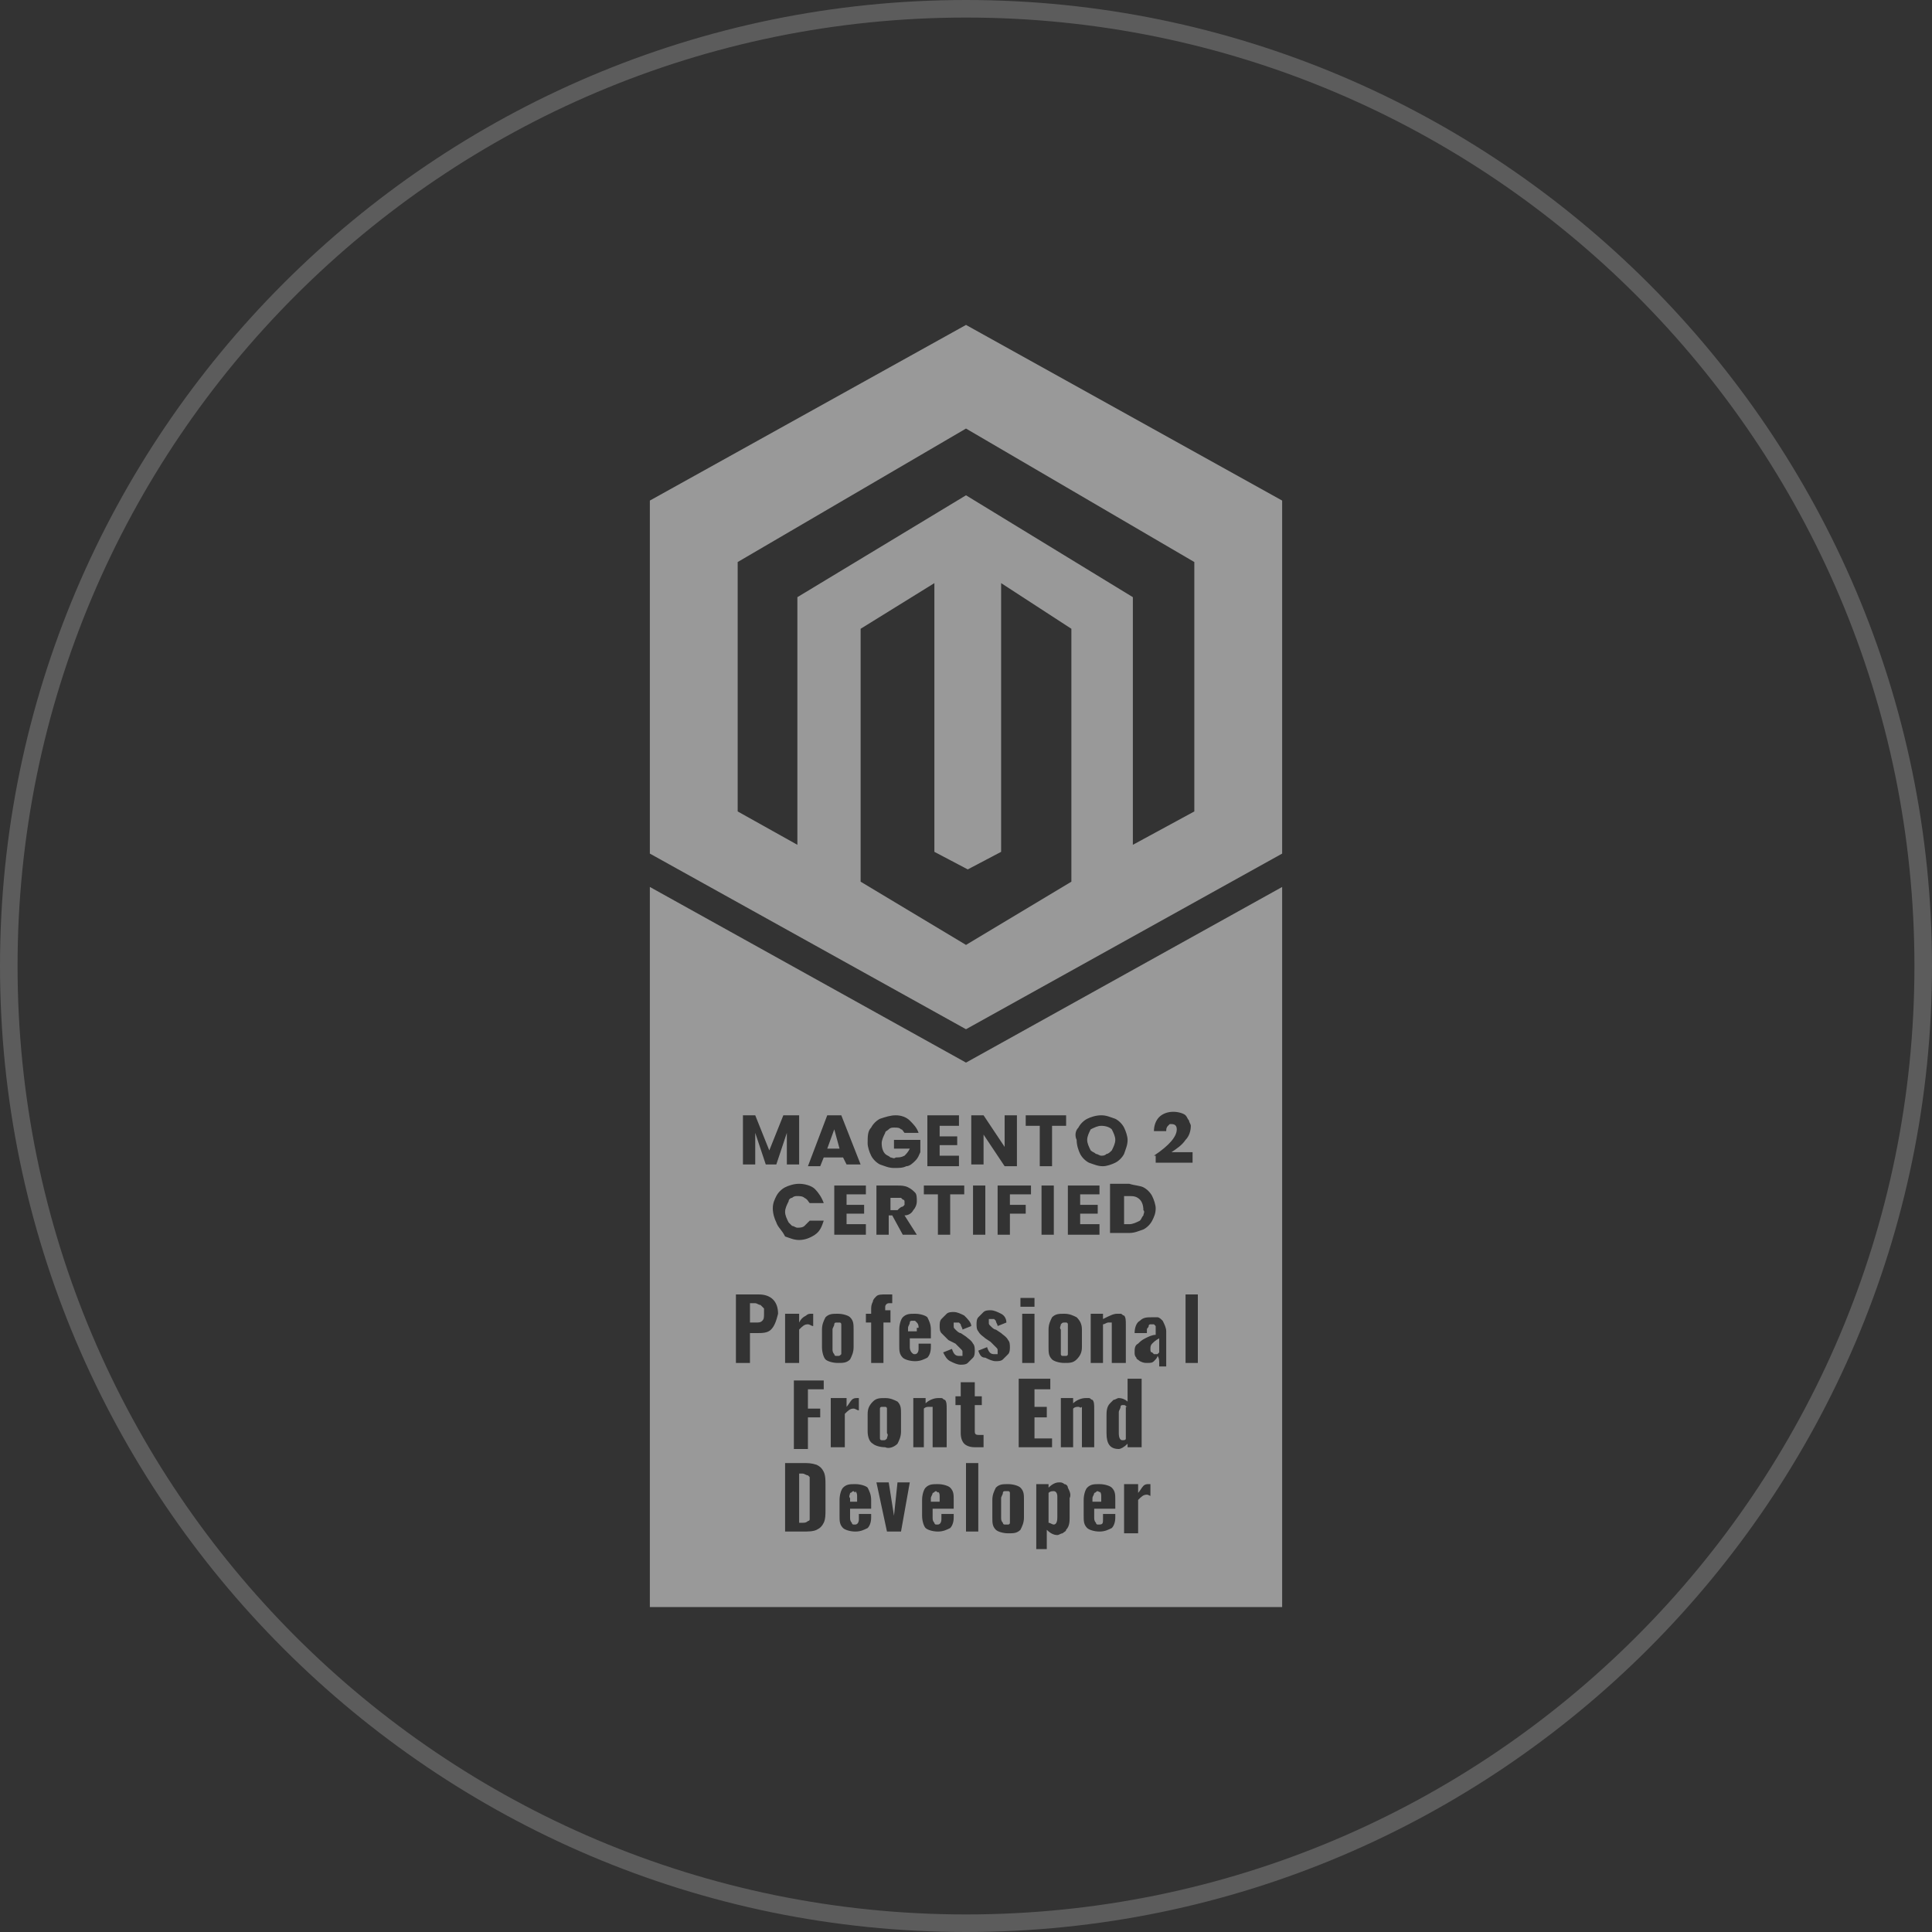 <svg xmlns="http://www.w3.org/2000/svg" viewBox="-28 -27 110 110"><rect x="-28" y="-27" width="110" height="110" fill="#333333" stroke="none"/><style>.a{fill:#FFF;}</style><g opacity="0.2"><path d="M27 83c-30.3 0-55-24.7-55-55s24.7-55 55-55S82-2.3 82 28 57.3 83 27 83zM27-26C-2.8-26-27-1.8-27 28c0 29.8 24.2 54 54 54 29.8 0 54-24.2 54-54C81-1.8 56.8-26 27-26z" class="a"/></g><g opacity="0.5"><path d="M27-8.5L9 1.5v20.1l18 10 18-10V1.5L27-8.5zM33 23.2l-6 3.6 -6-3.6V8.8l4.2-2.6v15.3l1.9 1 1.9-1V6.2L33 8.8V23.2zM40 19.2l-3.5 1.9V7L27 1.2 17.4 7v14.1L14 19.2V5l13-7.6H27L40 5V19.2z" class="a"/><path d="M23.4 41.7c0 0 0.1-0.1 0.1-0.1 0 0 0-0.1 0-0.1 0 0 0-0.1 0-0.1 0 0 0-0.1-0.1-0.1 0 0-0.1-0.1-0.1-0.1 -0.1 0-0.1 0-0.2 0h-0.4v0.7h0.4C23.2 41.8 23.3 41.7 23.4 41.7z" class="a"/><path d="M34.7 38.8c0.1 0 0.2 0 0.3-0.1 0.1 0 0.2-0.1 0.3-0.2 0.1-0.2 0.2-0.4 0.2-0.6 0-0.2-0.1-0.4-0.2-0.6 -0.1-0.1-0.3-0.2-0.6-0.2 -0.2 0-0.4 0.1-0.6 0.2 -0.1 0.2-0.2 0.4-0.2 0.6 0 0.2 0.1 0.4 0.2 0.6 0.1 0.1 0.2 0.1 0.3 0.2C34.5 38.7 34.6 38.8 34.7 38.8z" class="a"/><path d="M19.5 37.3l-0.4 1.1h0.7L19.5 37.3z" class="a"/><path d="M36.9 42.5c0.1-0.1 0.1-0.2 0.2-0.3 0-0.1 0.1-0.2 0-0.3 0-0.3-0.1-0.5-0.2-0.6 -0.2-0.2-0.4-0.2-0.6-0.2h-0.3v1.6h0.3C36.5 42.7 36.7 42.6 36.9 42.5z" class="a"/><path d="M34.5 57.9C34.5 57.9 34.5 57.9 34.5 57.9c-0.1 0-0.1 0.1-0.2 0.1 0 0.1-0.1 0.2-0.1 0.3v0.2h0.5v-0.3c0-0.1 0-0.2-0.1-0.3C34.7 58 34.7 58 34.5 57.9 34.6 57.9 34.6 57.9 34.5 57.9z" class="a"/><path d="M36.2 53.1c-0.1 0-0.1-0.1-0.2-0.1 0 0-0.1 0-0.1 0 0 0-0.1 0-0.1 0.1 0 0.1-0.1 0.2-0.1 0.3v1.2c0 0.3 0.1 0.4 0.2 0.4 0.1 0 0.2 0 0.2-0.1V53.1z" class="a"/><path d="M24.3 48.6c0-0.1 0-0.2-0.1-0.3 0 0 0 0-0.1-0.1 0 0-0.1 0-0.1 0 0 0-0.1 0-0.1 0 0 0-0.1 0-0.1 0.1 0 0.1-0.1 0.2-0.1 0.3v0.2h0.5V48.6z" class="a"/><path d="M19.9 50.1c0-0.1 0-0.2 0-0.3v-1.1c0-0.1 0-0.2 0-0.3 0 0 0-0.1-0.1-0.1 0 0-0.1 0-0.1 0 0 0-0.1 0-0.1 0 0 0-0.1 0-0.1 0.1 0 0.1-0.1 0.2-0.1 0.3v1.1c0 0.1 0 0.2 0.1 0.3 0 0 0 0.1 0.1 0.1 0 0 0.1 0 0.1 0C19.8 50.2 19.8 50.2 19.9 50.1 19.9 50.1 19.9 50.1 19.9 50.1z" class="a"/><path d="M18 57c-0.1 0-0.2-0.1-0.3-0.1h-0.2v2.8h0.2c0.1 0 0.2 0 0.3-0.1 0 0 0.1 0 0.1-0.1 0 0 0-0.1 0-0.1 0-0.1 0-0.2 0-0.4v-1.6c0-0.1 0-0.2 0-0.3C18.1 57.1 18.1 57.1 18 57 18 57 18 57 18 57z" class="a"/><path d="M32 57.9c-0.1 0-0.2 0-0.3 0.1v1.7c0.1 0 0.2 0.1 0.3 0.1 0.1 0 0.2-0.1 0.2-0.4v-1.2C32.2 58 32.1 57.9 32 57.9z" class="a"/><path d="M29.3 57.9c0 0-0.1 0-0.1 0 0 0-0.1 0-0.1 0.1 0 0.1-0.1 0.2-0.1 0.3v1.1c0 0.1 0 0.2 0.1 0.3 0 0 0 0.1 0.1 0.1 0 0 0.1 0 0.1 0 0 0 0.1 0 0.1 0 0 0 0.1 0 0.1-0.1 0-0.1 0-0.2 0-0.3v-1.1c0-0.1 0-0.2 0-0.3 0 0 0-0.1-0.1-0.1C29.4 57.9 29.4 57.9 29.3 57.9z" class="a"/><path d="M15.3 47.3c-0.1 0-0.2-0.1-0.3-0.1h-0.3v1.1H15c0.2 0 0.3 0 0.4-0.1 0.1-0.1 0.1-0.2 0.1-0.4 0-0.1 0-0.2 0-0.3C15.4 47.4 15.4 47.4 15.3 47.3z" class="a"/><path d="M32.4 48.4c0 0.1-0.1 0.2 0 0.3v1.1c0 0.1 0 0.2 0 0.3 0 0 0 0.1 0.1 0.1 0 0 0.1 0 0.1 0 0 0 0.1 0 0.1 0 0 0 0.1 0 0.1-0.1 0-0.1 0-0.2 0-0.3v-1.1c0-0.1 0-0.2 0-0.3 0 0 0-0.1-0.1-0.1 0 0-0.1 0-0.1 0C32.5 48.3 32.5 48.3 32.4 48.4 32.4 48.3 32.4 48.3 32.4 48.4z" class="a"/><path d="M37.6 49.5c-0.1 0.1-0.1 0.2-0.1 0.3 0 0.1 0 0.2 0.1 0.2 0 0 0 0 0.1 0.1 0 0 0.1 0 0.1 0 0 0 0.1 0 0.1 0 0 0 0.1-0.1 0.1-0.1v-0.8C37.8 49.3 37.7 49.4 37.6 49.5z" class="a"/><path d="M22.5 54.9c0-0.1 0.1-0.2 0-0.3v-1.1c0-0.1 0-0.2 0-0.3 0 0 0-0.1-0.1-0.1 0 0-0.1 0-0.1 0 0 0-0.1 0-0.1 0 0 0-0.1 0-0.1 0.1 0 0.1 0 0.2 0 0.3v1.1c0 0.1 0 0.2 0 0.3 0 0 0 0.1 0.1 0.1 0 0 0.1 0 0.1 0C22.4 55 22.4 55 22.5 54.9 22.5 54.9 22.5 54.9 22.5 54.9z" class="a"/><path d="M25.3 57.9C25.3 57.9 25.3 57.9 25.3 57.9c-0.1 0-0.1 0.1-0.2 0.1 0 0.1-0.1 0.2-0.1 0.3v0.2h0.5v-0.3c0-0.1 0-0.2-0.1-0.3C25.5 58 25.4 58 25.3 57.9 25.4 57.9 25.4 57.9 25.3 57.9z" class="a"/><path d="M9 23.5v41h36v-41l-18 10L9 23.5zM27.3 48.5l-0.5 0.2c0-0.1-0.1-0.2-0.1-0.3 0 0-0.1-0.1-0.1-0.1 0 0-0.1 0-0.1 0 0 0-0.1 0-0.1 0 0 0 0 0-0.1 0 0 0 0 0 0 0.1 0 0 0 0 0 0.1 0 0.1 0 0.1 0.1 0.2 0.1 0.1 0.2 0.2 0.3 0.2l0.3 0.2c0.1 0.1 0.3 0.2 0.4 0.4 0.1 0.1 0.1 0.3 0.1 0.4 0 0.1 0 0.3-0.1 0.4 -0.1 0.1-0.2 0.2-0.3 0.3 -0.1 0.1-0.3 0.1-0.4 0.1 -0.2 0-0.4-0.1-0.6-0.2 -0.2-0.1-0.3-0.3-0.4-0.5l0.5-0.2c0.1 0.3 0.2 0.4 0.4 0.4 0.1 0 0.1 0 0.2 0 0 0 0 0 0-0.1 0 0 0 0 0-0.1 0-0.1 0-0.1-0.1-0.2 -0.1-0.1-0.1-0.1-0.3-0.3L26 49.3c-0.1-0.1-0.2-0.2-0.4-0.4 -0.1-0.1-0.1-0.3-0.1-0.4 0-0.1 0-0.3 0.1-0.4 0.1-0.1 0.2-0.2 0.3-0.3 0.1-0.1 0.3-0.1 0.4-0.1 0.2 0 0.4 0.1 0.6 0.2C27.1 48.1 27.3 48.3 27.3 48.5zM24.8 36.5h1.8v0.6h-1.1v0.6h1v0.5h-1v0.6h1.1v0.6h-1.8V36.5zM24.6 40.5h2.3V41h-0.8v2.3h-0.7V41h-0.8V40.5zM23.9 50C23.9 50.1 23.9 50.1 23.9 50c0.1 0.1 0.1 0.1 0.2 0.1 0.1 0 0.2-0.1 0.2-0.3v-0.3H25v0.2c0 0.3-0.1 0.5-0.2 0.6 -0.2 0.1-0.4 0.2-0.7 0.2s-0.6-0.1-0.7-0.2c-0.2-0.2-0.2-0.4-0.2-0.7v-0.9c0-0.3 0.1-0.6 0.2-0.7 0.2-0.2 0.4-0.2 0.7-0.2 0.3 0 0.6 0.1 0.7 0.2 0.1 0.2 0.2 0.4 0.2 0.7v0.5h-1.2v0.5C23.8 49.9 23.9 50 23.9 50zM22.7 47.8v0.5h-0.4v2.3h-0.7v-2.3h-0.3v-0.5h0.3v-0.2c0-0.2 0-0.3 0.1-0.5 0-0.1 0.1-0.2 0.2-0.3 0.1-0.1 0.3-0.1 0.5-0.1 0.1 0 0.3 0 0.4 0v0.5c-0.1 0-0.1 0-0.2 0 -0.1 0-0.2 0.1-0.2 0.2v0.2H22.7zM22.6 42.2v1.1h-0.7v-2.8h1.2c0.2 0 0.4 0 0.6 0.1 0.2 0.1 0.3 0.2 0.4 0.3 0.1 0.1 0.1 0.3 0.1 0.5 0 0.2-0.1 0.4-0.2 0.5 -0.1 0.2-0.3 0.3-0.5 0.3l0.7 1.1h-0.8l-0.6-1.1H22.6zM21.6 37.2c0.1-0.2 0.3-0.4 0.5-0.5 0.3-0.1 0.6-0.2 0.9-0.2 0.3 0 0.6 0.1 0.8 0.3 0.2 0.2 0.4 0.4 0.5 0.7h-0.8c-0.1-0.1-0.1-0.2-0.2-0.2 -0.1-0.1-0.2-0.1-0.4-0.1 -0.1 0-0.2 0-0.3 0.1s-0.2 0.1-0.2 0.2c-0.1 0.2-0.2 0.4-0.2 0.6 0 0.3 0.1 0.5 0.2 0.6 0.1 0.1 0.2 0.1 0.3 0.2 0.1 0 0.2 0.1 0.3 0 0.2 0 0.3 0 0.5-0.1 0.1-0.1 0.2-0.2 0.3-0.4h-0.9v-0.5h1.5v0.7c-0.1 0.2-0.1 0.3-0.3 0.5 -0.1 0.1-0.3 0.3-0.5 0.3 -0.2 0.1-0.4 0.1-0.7 0.1 -0.3 0-0.5-0.1-0.8-0.2 -0.2-0.1-0.4-0.3-0.5-0.5 -0.1-0.2-0.2-0.5-0.2-0.7C21.4 37.7 21.4 37.4 21.6 37.2zM21.3 41h-1.1v0.6h1v0.5h-1v0.6h1.1v0.6h-1.8v-2.8h1.8V41zM19.1 36.5h0.8l1.1 2.8h-0.8L20 38.9h-1.1l-0.2 0.5H18L19.1 36.5zM14.2 36.5H15l0.8 2 0.8-2h0.9v2.8h-0.7v-1.8l-0.6 1.8h-0.6l-0.6-1.8v1.8h-0.7V36.5zM15.9 48.7c-0.2 0.2-0.5 0.2-0.8 0.2h-0.4v1.7h-0.8v-3.9h1.3c0.7 0 1.1 0.4 1.1 1.1C16.2 48.2 16.1 48.5 15.9 48.7zM16.2 42.6c-0.1-0.2-0.2-0.5-0.2-0.8 0-0.3 0.1-0.5 0.2-0.7 0.1-0.2 0.3-0.4 0.5-0.5 0.2-0.1 0.5-0.2 0.8-0.2 0.3 0 0.7 0.1 0.9 0.3 0.2 0.2 0.4 0.5 0.5 0.8h-0.8c-0.1-0.1-0.1-0.2-0.3-0.3 -0.1-0.1-0.3-0.1-0.4-0.1 -0.1 0-0.2 0-0.3 0.1 -0.1 0-0.2 0.1-0.2 0.2 -0.1 0.2-0.2 0.4-0.2 0.6 0 0.2 0.1 0.4 0.2 0.6 0.1 0.1 0.1 0.1 0.2 0.2 0.1 0 0.2 0.1 0.3 0.1 0.1 0 0.3 0 0.4-0.1 0.1-0.1 0.2-0.2 0.3-0.3h0.8c-0.1 0.3-0.2 0.6-0.5 0.8 -0.3 0.2-0.6 0.3-0.9 0.3 -0.3 0-0.5-0.1-0.8-0.2C16.5 43 16.3 42.9 16.2 42.6zM18.7 53.1v0.6h-0.7v1.8h-0.8v-3.9h1.7v0.5h-0.9v1.1H18.7zM17.9 47.9c0.1-0.1 0.2-0.1 0.3-0.1h0.1v0.7c-0.1 0-0.2-0.1-0.3-0.1 -0.2 0-0.3 0.1-0.5 0.3v1.9h-0.8v-2.8h0.8v0.5C17.6 48.1 17.7 48 17.9 47.9zM19 59c0 0.2 0 0.5-0.1 0.7 -0.1 0.2-0.2 0.3-0.4 0.4 -0.2 0.1-0.5 0.1-0.8 0.1h-1v-3.9h1c0.3 0 0.5 0 0.8 0.1 0.2 0.1 0.3 0.2 0.4 0.4 0.1 0.2 0.1 0.5 0.1 0.7V59zM18.8 49.7v-1c0-0.3 0.1-0.5 0.2-0.7 0.2-0.2 0.4-0.2 0.7-0.2 0.3 0 0.6 0.1 0.7 0.2 0.2 0.2 0.2 0.4 0.2 0.7v1c0 0.3-0.1 0.5-0.2 0.7 -0.2 0.2-0.4 0.2-0.7 0.2 -0.3 0-0.6-0.1-0.7-0.2C18.9 50.3 18.8 50 18.8 49.7zM19.4 52.6h0.8v0.5c0.1-0.1 0.2-0.3 0.3-0.4 0.1-0.1 0.2-0.1 0.3-0.1h0.1v0.7c-0.1 0-0.2-0.1-0.3-0.1 -0.2 0-0.3 0.1-0.5 0.3v1.9h-0.8V52.6zM21.5 58.9h-1.1v0.5c0 0.1 0 0.2 0.1 0.3 0 0 0 0.1 0.1 0.1 0 0 0.1 0 0.1 0 0.1 0 0.2-0.1 0.2-0.3v-0.3h0.7v0.2c0 0.3-0.1 0.5-0.2 0.6 -0.2 0.1-0.4 0.2-0.7 0.2 -0.3 0-0.6-0.1-0.7-0.2 -0.2-0.2-0.2-0.4-0.2-0.7v-0.9c0-0.3 0.1-0.6 0.2-0.7 0.2-0.2 0.4-0.2 0.7-0.2 0.3 0 0.6 0.1 0.7 0.2 0.1 0.2 0.2 0.4 0.2 0.7V58.9zM21.4 54.5v-1c0-0.3 0.1-0.5 0.3-0.7 0.2-0.2 0.4-0.2 0.7-0.2 0.3 0 0.5 0.1 0.7 0.2 0.2 0.2 0.2 0.4 0.2 0.7v1c0 0.3-0.1 0.5-0.2 0.7 -0.2 0.2-0.5 0.3-0.7 0.2 -0.3 0-0.6-0.1-0.7-0.2C21.5 55.1 21.4 54.8 21.4 54.5zM23.3 60.2h-0.8l-0.6-2.8h0.7l0.3 1.9 0.2-1.9h0.7L23.3 60.2zM24 52.6h0.7v0.3c0.2-0.2 0.5-0.3 0.7-0.3 0.1 0 0.1 0 0.2 0 0.1 0 0.1 0.1 0.2 0.1 0.1 0.1 0.1 0.3 0.1 0.5v2.2h-0.8v-2.1c0-0.1 0-0.1 0-0.2 0 0 0 0-0.1 0 0 0 0 0-0.1 0 -0.1 0-0.2 0-0.3 0.1v2.2H24V52.6zM26.3 58.9h-1.2v0.5c0 0.1 0 0.2 0.1 0.3 0 0 0 0.1 0.1 0.1 0 0 0.1 0 0.1 0 0.1 0 0.2-0.1 0.2-0.3v-0.3h0.7v0.2c0 0.3-0.1 0.5-0.2 0.6 -0.2 0.1-0.4 0.2-0.7 0.2s-0.6-0.1-0.7-0.2 -0.2-0.4-0.2-0.7v-0.9c0-0.3 0.1-0.6 0.2-0.7 0.2-0.2 0.4-0.2 0.7-0.2 0.3 0 0.6 0.1 0.7 0.2 0.2 0.2 0.2 0.4 0.2 0.7V58.9zM27.7 60.2h-0.7v-3.9h0.7V60.2zM28 55.4c-0.2 0-0.3 0-0.5 0 -0.3 0-0.5-0.1-0.6-0.2 -0.1-0.1-0.2-0.3-0.2-0.6v-1.6h-0.3v-0.5h0.3v-0.8h0.8v0.8h0.4v0.5h-0.4v1.5c0 0.2 0.1 0.2 0.3 0.2 0.1 0 0.1 0 0.2 0V55.4zM27.4 43.3v-2.8h0.7v2.8H27.4zM27.7 49.9l0.5-0.2c0.1 0.3 0.2 0.4 0.4 0.4 0.1 0 0.1 0 0.2 0 0 0 0 0 0-0.1 0 0 0 0 0-0.1 0-0.1 0-0.1-0.1-0.2 -0.1-0.1-0.2-0.2-0.3-0.3l-0.3-0.2c-0.1-0.1-0.3-0.2-0.4-0.4 -0.1-0.1-0.1-0.3-0.1-0.4 0-0.1 0-0.3 0.1-0.4 0.1-0.1 0.2-0.2 0.3-0.3 0.1-0.1 0.3-0.1 0.4-0.1 0.2 0 0.4 0.1 0.6 0.2 0.2 0.1 0.3 0.3 0.3 0.5l-0.5 0.2c0-0.1-0.1-0.2-0.1-0.3 0 0-0.1-0.1-0.1-0.1 0 0-0.1 0-0.1 0 0 0-0.1 0-0.1 0 0 0 0 0-0.1 0 0 0 0 0 0 0.1 0 0 0 0 0 0.1 0 0.1 0 0.1 0.1 0.2 0.1 0.1 0.2 0.2 0.3 0.2l0.3 0.2c0.1 0.1 0.3 0.2 0.4 0.4 0.1 0.1 0.1 0.3 0.1 0.4 0 0.1 0 0.3-0.1 0.4 -0.1 0.1-0.2 0.2-0.3 0.3 -0.1 0.1-0.3 0.1-0.4 0.1 -0.2 0-0.4-0.1-0.6-0.2C27.9 50.3 27.8 50.2 27.7 49.9zM35.6 47.8c0.1 0 0.1 0 0.2 0 0.1 0 0.1 0.1 0.2 0.1 0.1 0.1 0.1 0.3 0.1 0.5v2.2h-0.8v-2.1c0-0.1 0-0.1 0-0.2 0 0 0 0-0.1 0s0 0-0.1 0c-0.1 0-0.2 0.1-0.3 0.1v2.2h-0.7v-2.8h0.7v0.3C35.2 47.9 35.4 47.8 35.6 47.8zM34.6 41h-1.1v0.6h1v0.5h-1v0.6h1.1v0.6h-1.8v-2.8h1.8V41zM33.3 48c0.2 0.2 0.3 0.4 0.3 0.7v1c0 0.3-0.1 0.5-0.3 0.7 -0.2 0.2-0.4 0.2-0.7 0.2 -0.3 0-0.6-0.1-0.7-0.2 -0.2-0.2-0.2-0.4-0.2-0.7v-1c0-0.3 0.1-0.5 0.2-0.7 0.2-0.2 0.4-0.2 0.7-0.2S33.1 47.9 33.3 48zM32 43.3h-0.7v-2.8H32V43.3zM31.8 51.5v0.6h-0.9v1h0.7v0.6h-0.7v1.2h1v0.5H30v-3.9H31.8zM30.2 50.6v-2.8h0.7v2.8H30.2zM30.9 47.4h-0.8v-0.5h0.8V47.4zM30.7 41h-1.2v0.6h0.9v0.5h-0.9v1.2h-0.7v-2.8h1.9V41zM30.3 59.4c0 0.3-0.1 0.5-0.2 0.7 -0.2 0.2-0.4 0.2-0.7 0.2 -0.3 0-0.6-0.1-0.7-0.2 -0.2-0.2-0.2-0.4-0.2-0.7v-1c0-0.3 0.1-0.5 0.2-0.7 0.2-0.2 0.4-0.2 0.7-0.2 0.3 0 0.6 0.1 0.7 0.2 0.2 0.2 0.2 0.4 0.2 0.7V59.4zM32.9 59.4c0 0.2 0 0.5-0.2 0.7 0 0.1-0.1 0.1-0.2 0.2 -0.1 0-0.2 0.1-0.3 0.1 -0.2 0-0.4-0.1-0.6-0.3v1.1H31v-3.7h0.7v0.2c0.2-0.2 0.4-0.3 0.6-0.3 0.1 0 0.2 0 0.3 0.1 0.1 0 0.2 0.1 0.2 0.2 0.1 0.2 0.2 0.4 0.1 0.6V59.4zM33.4 53.1c-0.1 0-0.2 0-0.3 0.1v2.2h-0.7v-2.8h0.7v0.3c0.2-0.2 0.5-0.3 0.7-0.3 0.1 0 0.1 0 0.2 0 0.1 0 0.1 0.1 0.2 0.1 0.1 0.1 0.1 0.3 0.1 0.5v2.2h-0.7v-2.1c0-0.1 0-0.1 0-0.2C33.5 53.2 33.5 53.1 33.4 53.1 33.5 53.1 33.4 53.1 33.4 53.1zM35.5 58.9h-1.2v0.5c0 0.1 0 0.2 0.1 0.3 0 0 0 0.1 0.1 0.1 0 0 0.1 0 0.1 0 0.2 0 0.2-0.1 0.2-0.3v-0.3h0.7v0.2c0 0.3-0.1 0.5-0.2 0.6 -0.2 0.1-0.4 0.2-0.7 0.2 -0.3 0-0.6-0.1-0.7-0.2 -0.2-0.2-0.2-0.4-0.2-0.7v-0.9c0-0.3 0.1-0.6 0.2-0.7 0.2-0.2 0.4-0.2 0.7-0.2 0.3 0 0.6 0.1 0.7 0.2 0.2 0.2 0.2 0.4 0.2 0.7V58.9zM35 54.6v-1c0-0.2 0-0.5 0.2-0.7 0.1-0.1 0.1-0.1 0.2-0.2 0.1 0 0.2-0.1 0.3-0.1 0.2 0 0.4 0.1 0.5 0.2v-1.3H37v3.9h-0.8v-0.2c-0.2 0.2-0.4 0.3-0.5 0.3C35.2 55.5 35 55.2 35 54.6zM37.6 58.2c-0.1 0-0.2-0.1-0.3-0.1 -0.2 0-0.3 0.1-0.5 0.3v1.9h-0.8v-2.8h0.8v0.5c0.1-0.1 0.2-0.3 0.3-0.4 0.1-0.1 0.2-0.1 0.3-0.1h0.1V58.2zM38 50.6c0-0.1 0-0.3-0.1-0.4 0 0.1-0.1 0.2-0.2 0.3 -0.1 0.1-0.2 0.1-0.4 0.1 -0.1 0-0.2 0-0.4-0.1 -0.1-0.1-0.2-0.1-0.2-0.2 -0.1-0.1-0.1-0.2-0.1-0.3 0-0.2 0-0.4 0.2-0.5 0.1-0.1 0.2-0.2 0.4-0.3 0.2-0.1 0.4-0.2 0.6-0.2v-0.3c0-0.1 0-0.2 0-0.2 0 0 0 0-0.1-0.1 0 0-0.1 0-0.1 0 0 0-0.1 0-0.1 0 0 0-0.1 0-0.1 0.1 0 0.1-0.1 0.1-0.1 0.2l0 0.2 -0.7 0c0-0.3 0.1-0.6 0.3-0.7 0.2-0.2 0.4-0.2 0.7-0.2 0.1 0 0.2 0 0.3 0 0.1 0 0.2 0.1 0.3 0.2 0.1 0.2 0.2 0.4 0.2 0.6v1.3c0 0.2 0 0.5 0 0.7H38zM40.2 50.6h-0.7v-3.9h0.7V50.6zM37.7 38.8c0.9-0.6 1.3-1.1 1.3-1.5 0-0.2-0.1-0.3-0.3-0.3 0 0-0.1 0-0.1 0 0 0-0.1 0.1-0.1 0.1 -0.1 0.1-0.1 0.2-0.1 0.3h-0.7c0-0.3 0.1-0.6 0.3-0.8 0.2-0.2 0.5-0.3 0.8-0.3 0.3 0 0.6 0.1 0.7 0.2 0.1 0.1 0.1 0.2 0.2 0.3 0 0.1 0.1 0.2 0.1 0.3 0 0.3-0.1 0.6-0.3 0.8 -0.2 0.3-0.5 0.5-0.8 0.7h1.2v0.6h-2.1V38.8zM37.1 40.6c0.2 0.1 0.4 0.3 0.5 0.5 0.1 0.2 0.2 0.5 0.2 0.7 0 0.3-0.1 0.5-0.2 0.7 -0.1 0.2-0.3 0.4-0.5 0.5 -0.3 0.1-0.5 0.2-0.8 0.2h-1.1v-2.8h1.1C36.6 40.5 36.9 40.5 37.1 40.6zM33.4 37.2c0.1-0.2 0.3-0.4 0.5-0.5 0.2-0.1 0.5-0.2 0.8-0.2 0.3 0 0.5 0.1 0.8 0.2 0.2 0.1 0.4 0.3 0.5 0.5 0.1 0.2 0.2 0.5 0.2 0.7 0 0.3-0.1 0.5-0.2 0.8 -0.1 0.2-0.3 0.4-0.5 0.5 -0.2 0.1-0.5 0.2-0.7 0.2 -0.3 0-0.5-0.1-0.8-0.2 -0.2-0.1-0.4-0.3-0.5-0.5 -0.1-0.2-0.2-0.5-0.2-0.8C33.2 37.7 33.2 37.4 33.4 37.2zM30.4 36.5h2.3v0.6h-0.8v2.3h-0.7v-2.3h-0.8V36.5zM27.3 36.5H28l1.2 1.8v-1.8h0.7v2.9h-0.7L28 37.6v1.7h-0.7V36.5z" class="a"/><path d="M20.6 57.9C20.5 57.9 20.5 57.9 20.6 57.9c-0.1 0-0.1 0.1-0.2 0.1 0 0.1-0.1 0.2 0 0.3v0.2h0.4v-0.3c0-0.1 0-0.2-0.1-0.3C20.7 58 20.7 58 20.6 57.9 20.6 57.9 20.6 57.9 20.6 57.9z" class="a"/></g></svg>